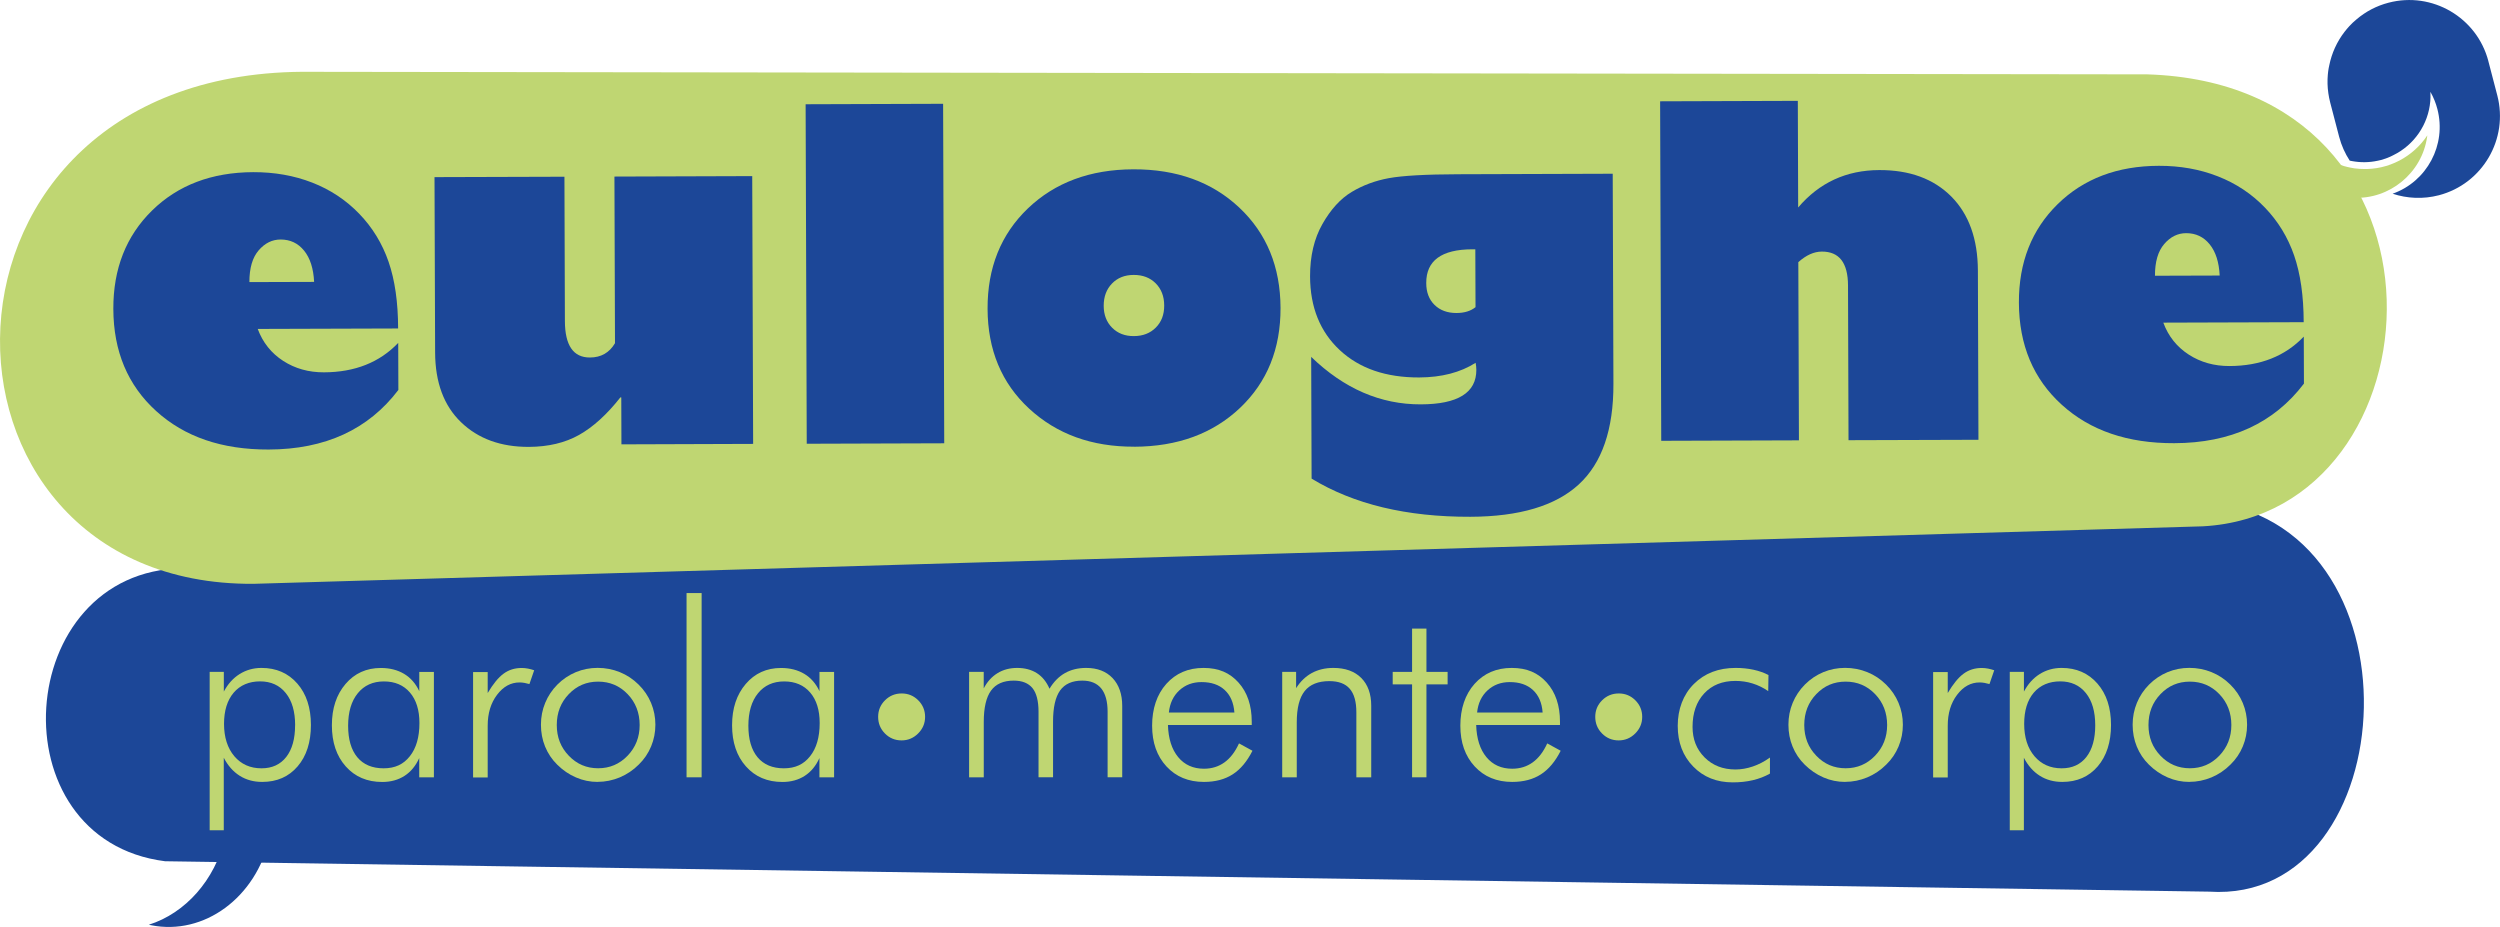 <?xml version="1.0" encoding="UTF-8"?> <svg xmlns="http://www.w3.org/2000/svg" id="Livello_2" viewBox="0 0 492.57 182.64"><defs><style>.cls-1{fill:#1c4798;}.cls-1,.cls-2{stroke-width:0px;}.cls-2{fill:#bfd672;}</style></defs><g id="Livello_1-2"><path class="cls-1" d="M435.27,175.68l-402.75-5.99c-33.54-4.27-30.04-57.25,3.5-57.73l397.67-13.24c44.72,3.42,40.23,79.5,1.58,76.96Z"></path><path class="cls-1" d="M53.08,165.16c.4-2.7.57-5.28.52-7.69-3.59-2.94-7-6.21-10.19-9.77.38,1.4.7,2.79.96,4.16.75,3.1.96,6.31.6,9.46,0,.3-.07.75-.13,1.2-.09.58-.19,1.14-.32,1.71,0,.02,0,.04,0,.05-.03.23-.11.57-.21.88-1.99,8.25-7.77,14.76-14.99,17.04.14.03.28.06.43.09,10.44,2.09,20.69-5.43,23.35-17.13Z"></path><path class="cls-2" d="M61.4,14.15l361.67.5c63.72,2,58.42,86.49,10.95,89.05l-384.07,11.33c-68.24.45-68.56-101.89,11.45-100.88Z"></path><path class="cls-2" d="M463.64,38.97c-1.61-.23-3.1-.58-4.45-1.04-.91-2.84-2.04-5.63-3.37-8.34.71.5,1.43.96,2.15,1.36,1.59,1.04,3.36,1.75,5.21,2.09.17.05.44.09.71.13.34.05.69.08,1.03.1,0,0,.02,0,.03,0,.14.02.34.03.54.02,5.07.2,9.95-2.36,12.76-6.62-.01.1-.03.19-.04.29-1.01,7.12-7.4,12.38-14.56,12Z"></path><path class="cls-1" d="M78.46,67.58l.03,9.25c-5.91,7.79-14.42,11.71-25.56,11.74-9.18.03-16.56-2.49-22.16-7.58-5.6-5.08-8.41-11.78-8.44-20.11-.03-7.92,2.52-14.39,7.63-19.4,5.11-5.01,11.76-7.53,19.94-7.56,4.18-.01,8.05.67,11.62,2.06,3.57,1.39,6.66,3.44,9.27,6.15,2.61,2.71,4.53,5.86,5.77,9.45s1.87,7.97,1.88,13.14l-27.66.09c1,2.69,2.67,4.78,5.02,6.3,2.34,1.51,5.02,2.26,8.03,2.25,6.08-.02,10.95-1.95,14.62-5.79ZM49.14,55.58l12.75-.04c-.13-2.63-.78-4.68-1.97-6.15-1.19-1.47-2.73-2.2-4.63-2.2-1.67,0-3.11.72-4.33,2.14-1.22,1.42-1.83,3.5-1.82,6.25Z"></path><path class="cls-1" d="M148.21,34.69l.18,52.77-25.95.09-.03-9.25h-.18c-2.65,3.37-5.36,5.83-8.13,7.39-2.77,1.56-6.07,2.34-9.9,2.36-5.52.02-9.98-1.6-13.36-4.86-3.39-3.26-5.09-7.84-5.11-13.75l-.12-34.54,25.6-.08.09,28.45c.02,4.79,1.66,7.18,4.93,7.17,2.19,0,3.84-.95,4.94-2.82l-.11-32.83,27.13-.09Z"></path><path class="cls-1" d="M186.04,87.34l-27.09.09-.22-66.89,27.09-.09.22,66.89Z"></path><path class="cls-1" d="M223.47,88.01c-8.36.03-15.25-2.47-20.69-7.49-5.44-5.02-8.17-11.58-8.2-19.67-.03-8.09,2.62-14.69,7.95-19.79,5.33-5.1,12.25-7.67,20.75-7.7,8.56-.03,15.53,2.49,20.91,7.56,5.38,5.07,8.08,11.65,8.11,19.74.03,8.06-2.63,14.63-7.98,19.71-5.35,5.07-12.3,7.62-20.86,7.65ZM223.36,54.17c-1.75,0-3.18.57-4.27,1.7-1.09,1.13-1.63,2.58-1.63,4.37,0,1.78.56,3.23,1.66,4.33,1.1,1.11,2.53,1.66,4.28,1.65,1.78,0,3.23-.57,4.33-1.68,1.11-1.11,1.66-2.56,1.65-4.34,0-1.81-.57-3.27-1.68-4.38-1.11-1.11-2.56-1.66-4.34-1.65Z"></path><path class="cls-1" d="M317.75,34.22l.14,41.38c.03,9.03-2.25,15.65-6.84,19.86-4.59,4.21-11.7,6.33-21.35,6.36-12.57.04-22.99-2.47-31.28-7.52l-.08-23.98c6.48,6.26,13.68,9.38,21.6,9.35,7.3-.02,10.95-2.29,10.94-6.79,0-.44-.05-.91-.14-1.4-3,1.91-6.71,2.87-11.12,2.89-6.55.02-11.76-1.77-15.64-5.38-3.88-3.61-5.84-8.45-5.86-14.53-.01-4,.8-7.45,2.44-10.33,1.64-2.88,3.56-4.99,5.76-6.31,2.2-1.32,4.65-2.23,7.33-2.72,2.69-.49,7.24-.75,13.67-.77l30.42-.1ZM290.67,49.12h-.61c-6.05.02-9.07,2.24-9.05,6.65,0,1.81.55,3.25,1.64,4.31,1.08,1.06,2.52,1.59,4.3,1.59,1.58,0,2.83-.39,3.77-1.15l-.04-11.4Z"></path><path class="cls-1" d="M354.22,19.89l.07,20.99c4.16-4.89,9.49-7.35,15.97-7.37,5.99-.02,10.72,1.72,14.2,5.21,3.47,3.5,5.22,8.37,5.24,14.62l.11,33.31-25.6.08-.1-30.51c-.02-4.44-1.73-6.66-5.15-6.65-1.55,0-3.1.7-4.64,2.08l.12,35.11-27.13.09-.22-66.89,27.13-.09Z"></path><path class="cls-1" d="M453.91,66.33l.03,9.25c-5.91,7.79-14.42,11.71-25.56,11.74-9.18.03-16.56-2.49-22.16-7.58-5.6-5.08-8.41-11.78-8.44-20.11-.03-7.92,2.52-14.39,7.63-19.4,5.11-5.01,11.76-7.54,19.94-7.56,4.18-.01,8.05.67,11.62,2.07,3.57,1.39,6.66,3.44,9.27,6.15s4.53,5.86,5.77,9.45c1.24,3.59,1.87,7.97,1.88,13.14l-27.66.09c1,2.69,2.67,4.78,5.02,6.3,2.34,1.51,5.02,2.26,8.03,2.25,6.08-.02,10.95-1.95,14.62-5.79ZM424.59,54.33l12.75-.04c-.13-2.63-.78-4.68-1.97-6.15-1.19-1.47-2.73-2.2-4.63-2.2-1.67,0-3.11.72-4.33,2.14-1.22,1.42-1.83,3.5-1.82,6.25Z"></path><path class="cls-1" d="M490.27,12.03l1.77,6.78c2.24,8.58-2.91,17.41-11.51,19.66-3.11.81-6.26.64-9.12-.3,6.76-2.39,10.67-9.63,8.82-16.69-.15-.56-.32-1.11-.54-1.65-.23-.59-.51-1.17-.83-1.73,0,.09,0,.17,0,.26.03.55.02,1.07-.03,1.61-.39,4.54-3.16,8.6-7.31,10.62-.36.19-.73.36-1.12.51-.14.06-.3.12-.44.16-.29.1-.57.19-.87.27-.21.06-.43.11-.63.14-1.7.37-3.41.37-5.04.07-.16-.03-.31-.06-.46-.09-.92-1.41-1.63-2.98-2.08-4.69l-1.77-6.78c-.16-.6-.27-1.21-.36-1.81-.18-1.24-.21-2.47-.1-3.69.04-.39.08-.79.15-1.17.03-.21.08-.42.13-.63.48-2.4,1.51-4.65,2.98-6.57.3-.39.62-.77.95-1.13.45-.49.94-.96,1.47-1.39,1.77-1.5,3.9-2.64,6.29-3.26,8.6-2.25,17.41,2.91,19.66,11.51Z"></path><path class="cls-2" d="M41.31,163.59v-31.22h2.79v3.89c.8-1.5,1.83-2.65,3.11-3.45,1.28-.8,2.72-1.21,4.31-1.21,2.92,0,5.27,1.03,7.06,3.08,1.79,2.05,2.68,4.77,2.68,8.16s-.87,6.12-2.62,8.16c-1.75,2.04-4.07,3.06-6.98,3.06-1.67,0-3.15-.4-4.43-1.21s-2.33-1.99-3.14-3.55v14.29h-2.79ZM58.15,142.89c0-2.68-.61-4.8-1.84-6.33-1.23-1.54-2.92-2.31-5.07-2.31s-3.95.75-5.21,2.24c-1.26,1.49-1.89,3.54-1.89,6.15s.68,4.77,2.03,6.36c1.35,1.58,3.13,2.38,5.35,2.38,2.09,0,3.72-.75,4.88-2.24,1.16-1.49,1.74-3.57,1.74-6.24Z"></path><path class="cls-2" d="M82.6,153.15v-3.79c-.69,1.53-1.65,2.7-2.89,3.5s-2.71,1.21-4.39,1.21c-2.98,0-5.38-1.02-7.2-3.07-1.82-2.04-2.73-4.75-2.73-8.1s.9-6.04,2.69-8.14c1.79-2.1,4.11-3.15,6.96-3.15,1.76,0,3.29.39,4.58,1.16,1.29.77,2.28,1.91,2.99,3.41v-3.79h2.88v20.77h-2.88ZM68.59,142.99c0,2.69.6,4.75,1.81,6.21,1.21,1.45,2.94,2.18,5.19,2.18s3.91-.79,5.16-2.38c1.26-1.58,1.89-3.77,1.89-6.54,0-2.54-.62-4.55-1.87-6.01-1.25-1.46-2.96-2.19-5.13-2.19s-3.89.78-5.15,2.33c-1.26,1.55-1.9,3.69-1.9,6.41Z"></path><path class="cls-2" d="M96.09,136.55c1.06-1.79,2.1-3.07,3.13-3.82,1.02-.75,2.21-1.12,3.57-1.12.41,0,.82.04,1.23.12s.82.19,1.23.33l-.94,2.72c-.31-.09-.64-.17-.97-.23-.34-.06-.66-.09-.97-.09-1.73,0-3.21.81-4.44,2.44-1.23,1.62-1.84,3.65-1.84,6.07v10.21h-2.88v-20.77h2.88v4.17Z"></path><path class="cls-2" d="M117.75,154.06c-1.48,0-2.9-.29-4.26-.88-1.36-.58-2.59-1.42-3.7-2.52-1.05-1.03-1.84-2.22-2.39-3.56s-.82-2.78-.82-4.31.28-2.95.84-4.31,1.37-2.56,2.41-3.61c1.06-1.06,2.27-1.87,3.63-2.44,1.36-.56,2.79-.84,4.29-.84s2.99.28,4.37.84c1.38.56,2.61,1.37,3.69,2.44,1.08,1.06,1.9,2.27,2.47,3.63.57,1.36.85,2.79.85,4.29s-.28,2.92-.84,4.27-1.37,2.55-2.44,3.59c-1.09,1.09-2.34,1.93-3.74,2.52-1.4.58-2.85.88-4.37.88ZM117.85,151.37c2.28,0,4.21-.82,5.8-2.47,1.58-1.65,2.38-3.66,2.38-6.05s-.79-4.45-2.37-6.09c-1.58-1.64-3.51-2.46-5.81-2.46s-4.21.82-5.78,2.46c-1.58,1.64-2.37,3.67-2.37,6.09s.79,4.41,2.37,6.05c1.58,1.65,3.5,2.47,5.78,2.47Z"></path><path class="cls-2" d="M138.24,153.15h-2.97v-36.3h2.97v36.3Z"></path><path class="cls-2" d="M161.45,153.15v-3.79c-.69,1.53-1.65,2.7-2.89,3.5s-2.71,1.21-4.39,1.21c-2.98,0-5.38-1.02-7.2-3.07-1.82-2.04-2.73-4.75-2.73-8.1s.9-6.04,2.69-8.14c1.79-2.1,4.11-3.15,6.96-3.15,1.76,0,3.29.39,4.58,1.16,1.29.77,2.28,1.91,2.99,3.41v-3.79h2.88v20.77h-2.88ZM147.45,142.99c0,2.69.6,4.75,1.81,6.21,1.21,1.45,2.94,2.18,5.19,2.18s3.91-.79,5.16-2.38c1.26-1.58,1.89-3.77,1.89-6.54,0-2.54-.62-4.55-1.87-6.01-1.25-1.46-2.96-2.19-5.13-2.19s-3.89.78-5.15,2.33c-1.26,1.55-1.9,3.69-1.9,6.41Z"></path><path class="cls-2" d="M173.02,141.24c0-1.28.45-2.37,1.36-3.27.91-.9,2-1.34,3.28-1.34s2.36.45,3.26,1.35c.9.9,1.35,1.99,1.35,3.26s-.46,2.36-1.37,3.27c-.91.91-2,1.37-3.27,1.37s-2.37-.45-3.27-1.36c-.9-.91-1.34-2-1.34-3.28Z"></path><path class="cls-2" d="M193.82,153.15h-2.88v-20.77h2.88v3.25c.69-1.31,1.59-2.31,2.72-3,1.12-.69,2.42-1.03,3.89-1.03s2.81.35,3.88,1.04c1.07.69,1.89,1.71,2.47,3.06.83-1.37,1.84-2.4,3.04-3.08,1.2-.68,2.6-1.02,4.19-1.02,2.2,0,3.93.67,5.2,2,1.26,1.34,1.9,3.17,1.9,5.49v14.05h-2.88v-12.9c0-2.03-.42-3.56-1.25-4.59-.84-1.03-2.08-1.55-3.74-1.55-1.98,0-3.44.65-4.37,1.94-.93,1.3-1.39,3.35-1.39,6.16v10.94h-2.86v-12.9c0-2.12-.4-3.68-1.19-4.66-.8-.98-2.03-1.48-3.7-1.48-2.03,0-3.52.66-4.47,1.97-.95,1.31-1.43,3.36-1.43,6.14v10.94Z"></path><path class="cls-2" d="M246.63,142.85h-16.51c.08,2.68.75,4.79,2.01,6.32,1.26,1.53,2.96,2.29,5.08,2.29,1.53,0,2.87-.41,4.03-1.24,1.16-.83,2.12-2.08,2.88-3.75l2.65,1.45c-1.06,2.11-2.36,3.66-3.9,4.65-1.54.99-3.42,1.49-5.66,1.49-3.04,0-5.51-1.02-7.39-3.06-1.88-2.04-2.82-4.71-2.82-8.02s.93-6.15,2.8-8.24,4.31-3.14,7.32-3.14,5.18.96,6.91,2.89c1.73,1.93,2.6,4.5,2.6,7.72v.63ZM243.21,140.39c-.14-1.91-.77-3.38-1.9-4.43-1.12-1.05-2.65-1.57-4.57-1.57-1.75,0-3.21.55-4.39,1.64-1.18,1.09-1.86,2.54-2.05,4.36h12.9Z"></path><path class="cls-2" d="M252.63,153.15v-20.77h2.74v3.21c.84-1.33,1.88-2.32,3.1-2.99,1.23-.66,2.63-1,4.23-1,2.36,0,4.19.66,5.5,1.97,1.31,1.31,1.97,3.14,1.97,5.48v14.1h-2.93v-12.81c0-2.08-.43-3.62-1.3-4.63-.87-1.01-2.21-1.51-4.02-1.51-2.2,0-3.82.65-4.86,1.96-1.04,1.3-1.56,3.35-1.56,6.15v10.84h-2.88Z"></path><path class="cls-2" d="M278.22,134.84h-3.82v-2.46h3.82v-8.53h2.83v8.53h4.17v2.46h-4.17v18.31h-2.83v-18.31Z"></path><path class="cls-2" d="M307.36,142.85h-16.51c.08,2.68.75,4.79,2.01,6.32,1.26,1.53,2.96,2.29,5.08,2.29,1.53,0,2.87-.41,4.03-1.24,1.16-.83,2.12-2.08,2.88-3.75l2.65,1.45c-1.06,2.11-2.36,3.66-3.9,4.65-1.54.99-3.42,1.49-5.66,1.49-3.04,0-5.51-1.02-7.39-3.06-1.88-2.04-2.82-4.71-2.82-8.02s.93-6.15,2.8-8.24c1.87-2.09,4.31-3.14,7.32-3.14s5.18.96,6.91,2.89c1.73,1.93,2.6,4.5,2.6,7.72v.63ZM303.94,140.39c-.14-1.91-.77-3.38-1.9-4.43s-2.65-1.57-4.57-1.57c-1.75,0-3.21.55-4.39,1.64s-1.86,2.54-2.05,4.36h12.9Z"></path><path class="cls-2" d="M314.31,141.24c0-1.28.45-2.37,1.36-3.27.91-.9,2-1.34,3.28-1.34s2.36.45,3.26,1.35c.9.9,1.35,1.99,1.35,3.26s-.46,2.36-1.37,3.27-2,1.37-3.27,1.37-2.37-.45-3.27-1.36c-.9-.91-1.34-2-1.34-3.28Z"></path><path class="cls-2" d="M348.39,136.17c-.97-.67-2-1.17-3.09-1.51s-2.22-.5-3.37-.5c-2.58,0-4.63.82-6.16,2.47-1.53,1.65-2.29,3.85-2.29,6.59,0,2.44.79,4.44,2.38,6.02,1.58,1.58,3.61,2.37,6.08,2.37,1.12,0,2.26-.2,3.41-.59,1.15-.39,2.28-.97,3.38-1.76v3.16c-1.02.58-2.14,1.01-3.37,1.3s-2.55.43-3.96.43c-3.17,0-5.77-1.04-7.8-3.13-2.03-2.08-3.04-4.75-3.04-8s1.06-6.14,3.17-8.25c2.12-2.12,4.87-3.17,8.25-3.17,1.25,0,2.42.12,3.52.36s2.08.59,2.94,1.04l-.05,3.16Z"></path><path class="cls-2" d="M363.54,154.06c-1.48,0-2.9-.29-4.26-.88s-2.59-1.42-3.7-2.52c-1.05-1.03-1.84-2.22-2.39-3.56-.55-1.34-.82-2.78-.82-4.31s.28-2.95.84-4.31c.56-1.36,1.37-2.56,2.41-3.61,1.06-1.06,2.27-1.87,3.63-2.44,1.36-.56,2.79-.84,4.29-.84s2.99.28,4.37.84c1.38.56,2.61,1.37,3.69,2.44,1.08,1.06,1.9,2.27,2.47,3.63.57,1.36.85,2.79.85,4.29s-.28,2.92-.84,4.27c-.56,1.35-1.37,2.55-2.44,3.59-1.09,1.09-2.34,1.93-3.74,2.52-1.4.58-2.85.88-4.37.88ZM363.64,151.37c2.28,0,4.21-.82,5.8-2.47,1.58-1.65,2.38-3.66,2.38-6.05s-.79-4.45-2.37-6.09c-1.58-1.64-3.51-2.46-5.81-2.46s-4.21.82-5.78,2.46c-1.58,1.64-2.37,3.67-2.37,6.09s.79,4.41,2.37,6.05c1.58,1.65,3.5,2.47,5.78,2.47Z"></path><path class="cls-2" d="M383.76,136.55c1.06-1.79,2.1-3.07,3.13-3.82,1.02-.75,2.21-1.12,3.57-1.12.41,0,.82.04,1.23.12s.82.19,1.23.33l-.94,2.72c-.31-.09-.64-.17-.97-.23-.34-.06-.66-.09-.97-.09-1.73,0-3.21.81-4.44,2.44-1.23,1.62-1.84,3.65-1.84,6.07v10.21h-2.88v-20.77h2.88v4.17Z"></path><path class="cls-2" d="M395.98,163.59v-31.22h2.79v3.89c.8-1.5,1.83-2.65,3.11-3.45,1.28-.8,2.72-1.21,4.31-1.21,2.92,0,5.27,1.03,7.06,3.08,1.79,2.05,2.68,4.77,2.68,8.16s-.88,6.12-2.62,8.16c-1.75,2.04-4.08,3.06-6.98,3.06-1.67,0-3.15-.4-4.43-1.21s-2.33-1.99-3.14-3.55v14.29h-2.79ZM412.82,142.89c0-2.68-.61-4.8-1.84-6.33-1.23-1.54-2.92-2.31-5.07-2.31s-3.95.75-5.21,2.24c-1.26,1.49-1.88,3.54-1.88,6.15s.67,4.77,2.03,6.36c1.35,1.58,3.13,2.38,5.35,2.38,2.09,0,3.72-.75,4.88-2.24,1.16-1.49,1.74-3.57,1.74-6.24Z"></path><path class="cls-2" d="M431.36,154.06c-1.48,0-2.9-.29-4.26-.88s-2.59-1.42-3.7-2.52c-1.05-1.03-1.84-2.22-2.39-3.56-.55-1.34-.82-2.78-.82-4.31s.28-2.95.84-4.31c.56-1.36,1.37-2.56,2.41-3.61,1.06-1.06,2.27-1.87,3.63-2.44,1.36-.56,2.79-.84,4.29-.84s2.99.28,4.37.84c1.38.56,2.61,1.37,3.69,2.44,1.08,1.06,1.9,2.27,2.47,3.63.57,1.36.85,2.79.85,4.29s-.28,2.92-.84,4.27c-.56,1.35-1.37,2.55-2.44,3.59-1.09,1.09-2.34,1.93-3.74,2.52-1.4.58-2.85.88-4.37.88ZM431.46,151.37c2.28,0,4.21-.82,5.8-2.47,1.58-1.65,2.38-3.66,2.38-6.05s-.79-4.45-2.37-6.09c-1.58-1.64-3.51-2.46-5.81-2.46s-4.21.82-5.78,2.46c-1.58,1.64-2.37,3.67-2.37,6.09s.79,4.41,2.37,6.05c1.58,1.65,3.5,2.47,5.78,2.47Z"></path></g></svg> 